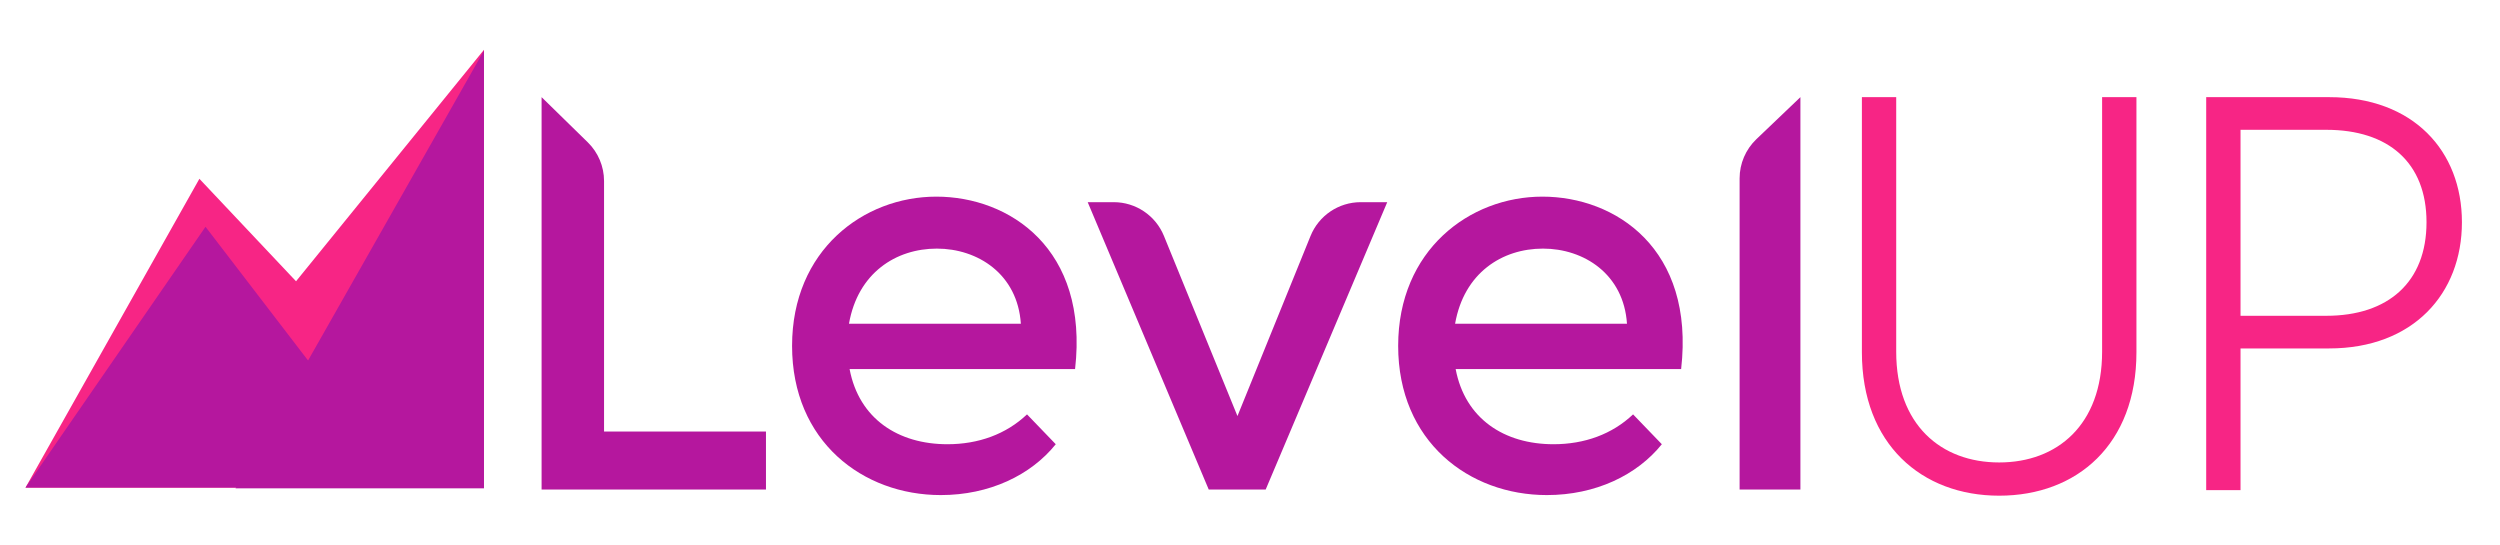 <svg xmlns="http://www.w3.org/2000/svg" width="165" height="36" viewBox="0 0 165 36" fill="none"><g clip-path="url(#clip0_10420_64935)"><path d="M1.683 32.182H31.944V3.285L19.538 18.564L13.16 11.8L1.683 32.182Z" fill="#F72585"></path><path d="M31.943 32.228H15.545L31.943 3.334V32.23V32.228Z" fill="#B5179E"></path><path d="M20.918 24.558L13.564 14.968L1.683 32.182H21.051" fill="#B5179E"></path><path d="M35.745 32.31V6.412L38.79 9.39C39.479 10.062 39.867 10.985 39.867 11.947V28.48H50.554V32.31H35.745Z" fill="#B5179E"></path><path d="M114.814 32.31V11.773C114.814 10.795 115.215 9.862 115.921 9.186L118.827 6.412V32.31H114.814Z" fill="#B5179E"></path><path d="M62.09 32.675C56.948 32.675 52.277 29.137 52.277 22.827C52.277 16.517 56.983 12.978 61.799 12.978C66.614 12.978 71.865 16.408 70.955 24.359H56.073C56.694 27.642 59.283 29.319 62.53 29.319C64.572 29.319 66.396 28.663 67.783 27.349L69.68 29.319C68.039 31.361 65.303 32.675 62.094 32.675H62.09ZM56.034 21.368H67.377C67.159 18.085 64.533 16.408 61.833 16.408C59.133 16.408 56.617 18.013 56.032 21.368H56.034Z" fill="#B5179E"></path><path d="M79.777 32.311L71.788 13.343H73.506C74.96 13.343 76.267 14.223 76.818 15.568L81.672 27.46L86.495 15.575C87.042 14.226 88.353 13.343 89.808 13.343H91.558L83.534 32.311H79.777Z" fill="#B5179E"></path><path d="M131.945 32.715C126.831 32.715 122.885 29.317 122.885 23.252V6.412H125.15V23.216C125.15 28.039 128.109 30.522 131.945 30.522C135.78 30.522 138.739 28.039 138.739 23.216V6.412H141.005V23.252C141.005 29.317 137.096 32.715 131.945 32.715Z" fill="#F72585"></path><path d="M145.609 32.35V6.412H153.72C159.274 6.412 162.487 9.956 162.487 14.668C162.487 19.379 159.274 22.997 153.72 22.997H147.875V32.348H145.609V32.35ZM147.875 20.842H153.538C157.629 20.842 160.15 18.614 160.15 14.668C160.15 10.722 157.629 8.567 153.538 8.567H147.875V20.842Z" fill="#F72585"></path><path d="M102.092 32.675C96.95 32.675 92.279 29.137 92.279 22.827C92.279 16.517 96.985 12.978 101.799 12.978C106.612 12.978 111.866 16.408 110.955 24.359H96.073C96.694 27.642 99.283 29.319 102.53 29.319C104.572 29.319 106.396 28.663 107.783 27.349L109.681 29.319C108.039 31.361 105.303 32.675 102.094 32.675H102.092ZM96.038 21.368H107.381C107.163 18.085 104.536 16.408 101.836 16.408C99.136 16.408 96.621 18.013 96.036 21.368H96.038Z" fill="#B5179E"></path></g><defs><clipPath id="clip0_10420_64935"><rect width="160.804" height="29.429" fill="white" transform="translate(1.683 3.285)"></rect></clipPath></defs></svg>